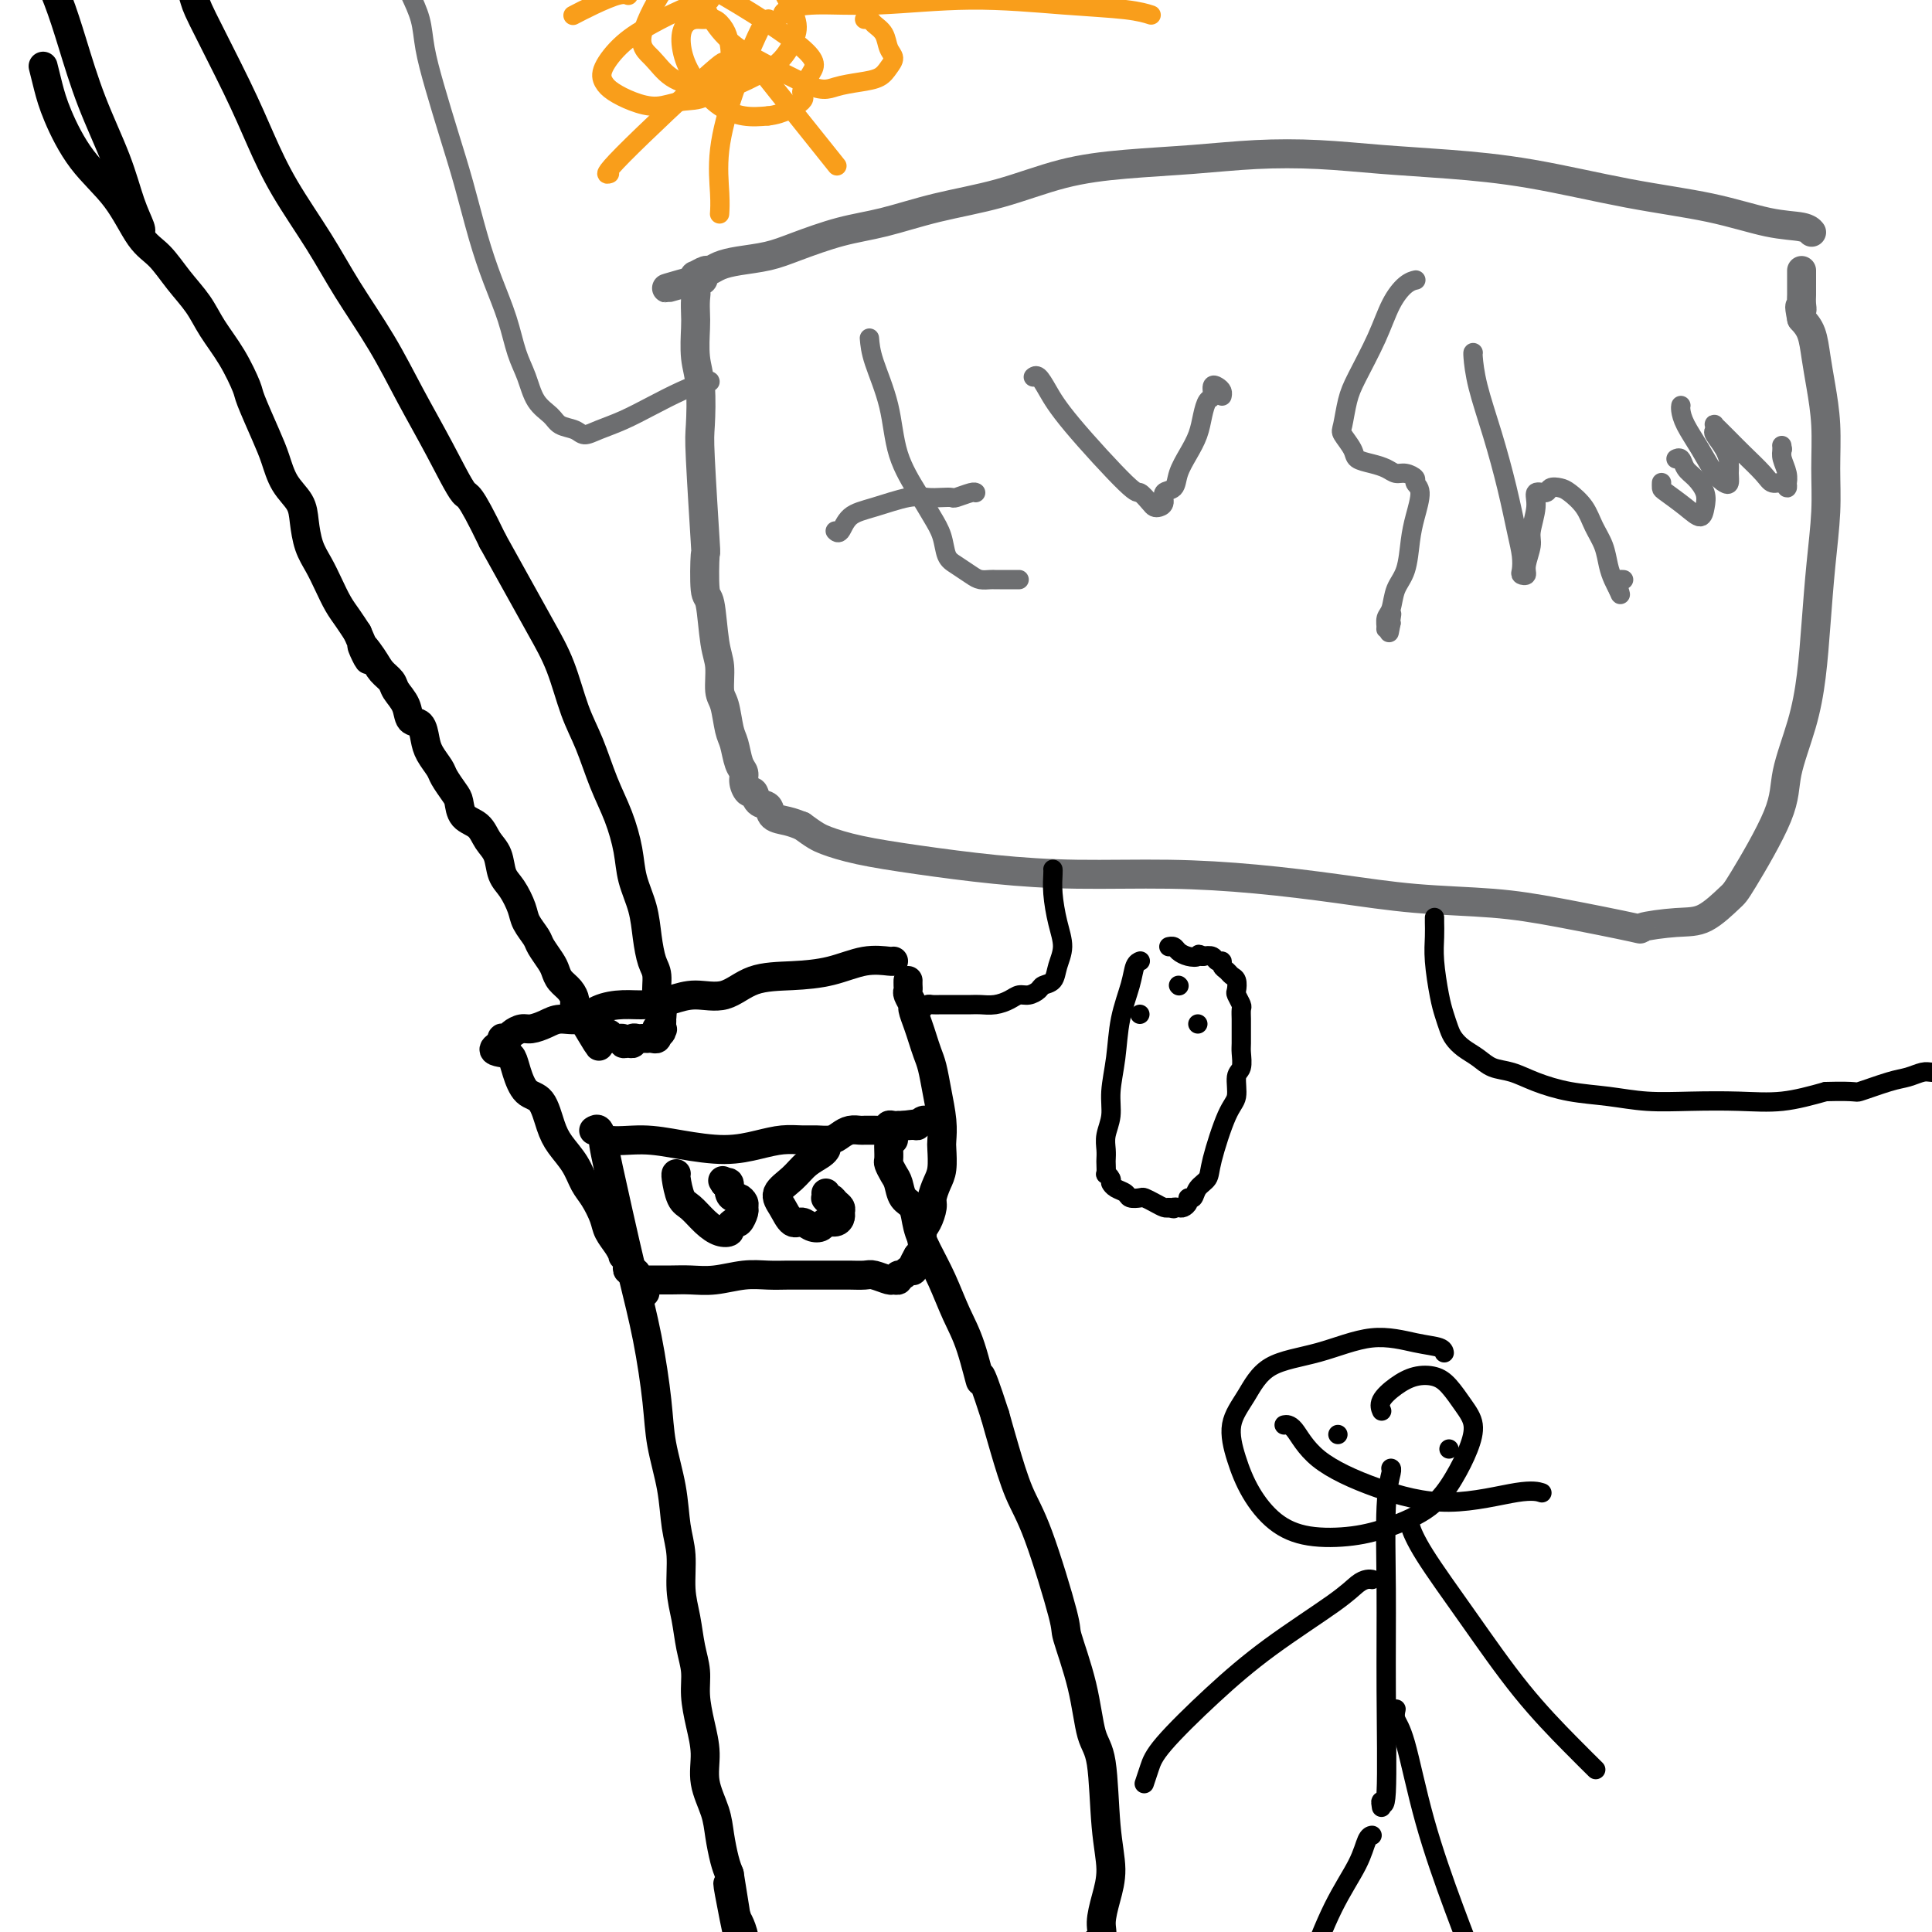 <svg viewBox='0 0 400 400' version='1.1' xmlns='http://www.w3.org/2000/svg' xmlns:xlink='http://www.w3.org/1999/xlink'><g fill='none' stroke='#000000' stroke-width='6' stroke-linecap='round' stroke-linejoin='round'><path d='M9,14c0.022,0.089 0.043,0.177 0,0c-0.043,-0.177 -0.151,-0.621 0,0c0.151,0.621 0.560,2.305 1,4c0.440,1.695 0.911,3.400 2,6c1.089,2.600 2.797,6.095 5,9c2.203,2.905 4.901,5.220 7,8c2.099,2.780 3.600,6.023 5,8c1.400,1.977 2.699,2.686 4,4c1.301,1.314 2.605,3.231 4,5c1.395,1.769 2.883,3.390 4,5c1.117,1.610 1.864,3.210 3,5c1.136,1.790 2.661,3.769 4,6c1.339,2.231 2.493,4.715 3,6c0.507,1.285 0.367,1.372 1,3c0.633,1.628 2.040,4.797 3,7c0.960,2.203 1.475,3.439 2,5c0.525,1.561 1.061,3.446 2,5c0.939,1.554 2.282,2.778 3,4c0.718,1.222 0.811,2.441 1,4c0.189,1.559 0.473,3.456 1,5c0.527,1.544 1.296,2.734 2,4c0.704,1.266 1.343,2.607 2,4c0.657,1.393 1.331,2.836 2,4c0.669,1.164 1.334,2.047 2,3c0.666,0.953 1.333,1.977 2,3'/><path d='M74,131c4.152,9.418 1.531,4.462 1,3c-0.531,-1.462 1.028,0.569 2,2c0.972,1.431 1.359,2.261 2,3c0.641,0.739 1.537,1.387 2,2c0.463,0.613 0.491,1.193 1,2c0.509,0.807 1.497,1.843 2,3c0.503,1.157 0.520,2.435 1,3c0.480,0.565 1.423,0.415 2,1c0.577,0.585 0.788,1.904 1,3c0.212,1.096 0.424,1.969 1,3c0.576,1.031 1.514,2.220 2,3c0.486,0.780 0.518,1.153 1,2c0.482,0.847 1.413,2.170 2,3c0.587,0.830 0.830,1.169 1,2c0.170,0.831 0.268,2.155 1,3c0.732,0.845 2.097,1.211 3,2c0.903,0.789 1.345,2.000 2,3c0.655,1.000 1.522,1.790 2,3c0.478,1.210 0.566,2.842 1,4c0.434,1.158 1.215,1.842 2,3c0.785,1.158 1.576,2.789 2,4c0.424,1.211 0.481,2.001 1,3c0.519,0.999 1.500,2.207 2,3c0.500,0.793 0.519,1.171 1,2c0.481,0.829 1.425,2.110 2,3c0.575,0.890 0.780,1.389 1,2c0.220,0.611 0.454,1.332 1,2c0.546,0.668 1.404,1.282 2,2c0.596,0.718 0.930,1.539 1,2c0.070,0.461 -0.123,0.560 0,1c0.123,0.440 0.561,1.220 1,2'/><path d='M120,210c7.355,12.459 2.741,4.108 1,1c-1.741,-3.108 -0.610,-0.973 0,0c0.610,0.973 0.699,0.783 1,1c0.301,0.217 0.813,0.842 1,1c0.187,0.158 0.050,-0.150 0,0c-0.050,0.150 -0.014,0.757 0,1c0.014,0.243 0.007,0.121 0,0'/><path d='M123,214c0.434,0.614 0.019,0.149 0,0c-0.019,-0.149 0.358,0.016 1,0c0.642,-0.016 1.548,-0.215 2,0c0.452,0.215 0.451,0.843 1,1c0.549,0.157 1.649,-0.158 2,0c0.351,0.158 -0.046,0.788 0,1c0.046,0.212 0.537,0.004 1,0c0.463,-0.004 0.899,0.195 1,0c0.101,-0.195 -0.131,-0.784 0,-1c0.131,-0.216 0.626,-0.058 1,0c0.374,0.058 0.626,0.017 1,0c0.374,-0.017 0.871,-0.008 1,0c0.129,0.008 -0.109,0.016 0,0c0.109,-0.016 0.565,-0.056 1,0c0.435,0.056 0.848,0.207 1,0c0.152,-0.207 0.043,-0.774 0,-1c-0.043,-0.226 -0.022,-0.113 0,0'/><path d='M136,214c1.950,-0.224 0.327,-0.782 0,-1c-0.327,-0.218 0.644,-0.094 1,0c0.356,0.094 0.096,0.159 0,0c-0.096,-0.159 -0.030,-0.540 0,-1c0.030,-0.460 0.023,-0.998 0,-1c-0.023,-0.002 -0.062,0.532 0,0c0.062,-0.532 0.223,-2.128 0,-3c-0.223,-0.872 -0.832,-1.018 -1,-2c-0.168,-0.982 0.106,-2.799 0,-4c-0.106,-1.201 -0.591,-1.785 -1,-3c-0.409,-1.215 -0.742,-3.061 -1,-5c-0.258,-1.939 -0.442,-3.971 -1,-6c-0.558,-2.029 -1.489,-4.053 -2,-6c-0.511,-1.947 -0.601,-3.815 -1,-6c-0.399,-2.185 -1.106,-4.686 -2,-7c-0.894,-2.314 -1.974,-4.439 -3,-7c-1.026,-2.561 -1.999,-5.557 -3,-8c-1.001,-2.443 -2.031,-4.334 -3,-7c-0.969,-2.666 -1.878,-6.106 -3,-9c-1.122,-2.894 -2.456,-5.241 -4,-8c-1.544,-2.759 -3.298,-5.931 -5,-9c-1.702,-3.069 -3.351,-6.034 -5,-9'/><path d='M102,112c-5.156,-10.678 -5.046,-8.873 -6,-10c-0.954,-1.127 -2.972,-5.185 -5,-9c-2.028,-3.815 -4.064,-7.388 -6,-11c-1.936,-3.612 -3.770,-7.264 -6,-11c-2.230,-3.736 -4.855,-7.558 -7,-11c-2.145,-3.442 -3.811,-6.505 -6,-10c-2.189,-3.495 -4.899,-7.421 -7,-11c-2.101,-3.579 -3.591,-6.812 -5,-10c-1.409,-3.188 -2.738,-6.332 -5,-11c-2.262,-4.668 -5.456,-10.860 -7,-14c-1.544,-3.140 -1.437,-3.229 -2,-5c-0.563,-1.771 -1.797,-5.225 -3,-8c-1.203,-2.775 -2.375,-4.869 -3,-7c-0.625,-2.131 -0.703,-4.297 -1,-6c-0.297,-1.703 -0.812,-2.943 -1,-4c-0.188,-1.057 -0.051,-1.930 0,-3c0.051,-1.070 0.014,-2.338 0,-3c-0.014,-0.662 -0.004,-0.717 0,-1c0.004,-0.283 0.001,-0.795 0,-1c-0.001,-0.205 -0.001,-0.102 0,0'/><path d='M29,48c0.001,-0.000 0.002,-0.001 0,0c-0.002,0.001 -0.006,0.002 0,0c0.006,-0.002 0.023,-0.007 0,0c-0.023,0.007 -0.084,0.027 0,0c0.084,-0.027 0.315,-0.100 0,-1c-0.315,-0.900 -1.175,-2.625 -2,-5c-0.825,-2.375 -1.614,-5.398 -3,-9c-1.386,-3.602 -3.368,-7.782 -5,-12c-1.632,-4.218 -2.914,-8.473 -4,-12c-1.086,-3.527 -1.976,-6.326 -3,-9c-1.024,-2.674 -2.181,-5.223 -3,-8c-0.819,-2.777 -1.299,-5.782 -2,-9c-0.701,-3.218 -1.624,-6.650 -3,-10c-1.376,-3.350 -3.204,-6.620 -5,-11c-1.796,-4.380 -3.561,-9.872 -5,-14c-1.439,-4.128 -2.554,-6.894 -3,-8c-0.446,-1.106 -0.223,-0.553 0,0'/><path d='M185,199c0.000,-0.001 0.001,-0.002 0,0c-0.001,0.002 -0.002,0.007 0,0c0.002,-0.007 0.009,-0.026 0,0c-0.009,0.026 -0.034,0.099 -1,0c-0.966,-0.099 -2.871,-0.369 -5,0c-2.129,0.369 -4.480,1.376 -7,2c-2.520,0.624 -5.208,0.863 -8,1c-2.792,0.137 -5.687,0.170 -8,1c-2.313,0.830 -4.042,2.457 -6,3c-1.958,0.543 -4.144,0.004 -6,0c-1.856,-0.004 -3.381,0.529 -5,1c-1.619,0.471 -3.333,0.882 -5,1c-1.667,0.118 -3.289,-0.057 -5,0c-1.711,0.057 -3.512,0.345 -5,1c-1.488,0.655 -2.663,1.677 -4,2c-1.337,0.323 -2.834,-0.054 -4,0c-1.166,0.054 -2.000,0.540 -3,1c-1.000,0.460 -2.167,0.894 -3,1c-0.833,0.106 -1.334,-0.116 -2,0c-0.666,0.116 -1.499,0.570 -2,1c-0.501,0.430 -0.670,0.837 -1,1c-0.330,0.163 -0.820,0.082 -1,0c-0.180,-0.082 -0.052,-0.166 0,0c0.052,0.166 0.026,0.583 0,1'/><path d='M104,216c-3.205,1.508 -1.217,1.777 0,2c1.217,0.223 1.663,0.401 2,1c0.337,0.599 0.564,1.619 1,3c0.436,1.381 1.079,3.124 2,4c0.921,0.876 2.120,0.885 3,2c0.880,1.115 1.443,3.336 2,5c0.557,1.664 1.109,2.770 2,4c0.891,1.230 2.122,2.583 3,4c0.878,1.417 1.405,2.897 2,4c0.595,1.103 1.260,1.830 2,3c0.740,1.170 1.556,2.782 2,4c0.444,1.218 0.515,2.042 1,3c0.485,0.958 1.384,2.049 2,3c0.616,0.951 0.949,1.761 1,2c0.051,0.239 -0.179,-0.093 0,0c0.179,0.093 0.766,0.612 1,1c0.234,0.388 0.115,0.643 0,1c-0.115,0.357 -0.227,0.814 0,1c0.227,0.186 0.793,0.101 1,0c0.207,-0.101 0.056,-0.220 0,0c-0.056,0.220 -0.016,0.777 0,1c0.016,0.223 0.008,0.111 0,0'/><path d='M131,264c4.415,7.365 1.953,1.777 1,0c-0.953,-1.777 -0.395,0.256 0,1c0.395,0.744 0.629,0.199 1,0c0.371,-0.199 0.878,-0.053 1,0c0.122,0.053 -0.142,0.014 0,0c0.142,-0.014 0.689,-0.003 1,0c0.311,0.003 0.385,-0.003 1,0c0.615,0.003 1.770,0.015 3,0c1.230,-0.015 2.535,-0.057 4,0c1.465,0.057 3.091,0.211 5,0c1.909,-0.211 4.103,-0.789 6,-1c1.897,-0.211 3.499,-0.057 5,0c1.501,0.057 2.901,0.015 4,0c1.099,-0.015 1.898,-0.004 3,0c1.102,0.004 2.506,-0.000 4,0c1.494,0.000 3.076,0.004 4,0c0.924,-0.004 1.189,-0.015 2,0c0.811,0.015 2.169,0.058 3,0c0.831,-0.058 1.136,-0.216 2,0c0.864,0.216 2.287,0.805 3,1c0.713,0.195 0.716,-0.004 1,0c0.284,0.004 0.850,0.211 1,0c0.150,-0.211 -0.117,-0.841 0,-1c0.117,-0.159 0.619,0.151 1,0c0.381,-0.151 0.641,-0.764 1,-1c0.359,-0.236 0.818,-0.094 1,0c0.182,0.094 0.087,0.141 0,0c-0.087,-0.141 -0.168,-0.469 0,-1c0.168,-0.531 0.584,-1.266 1,-2'/><path d='M190,260c1.166,-1.065 1.082,-1.229 1,-2c-0.082,-0.771 -0.163,-2.149 0,-3c0.163,-0.851 0.569,-1.174 1,-2c0.431,-0.826 0.886,-2.154 1,-3c0.114,-0.846 -0.113,-1.208 0,-2c0.113,-0.792 0.567,-2.012 1,-3c0.433,-0.988 0.845,-1.743 1,-3c0.155,-1.257 0.053,-3.015 0,-4c-0.053,-0.985 -0.056,-1.197 0,-2c0.056,-0.803 0.170,-2.196 0,-4c-0.170,-1.804 -0.622,-4.019 -1,-6c-0.378,-1.981 -0.680,-3.729 -1,-5c-0.320,-1.271 -0.659,-2.066 -1,-3c-0.341,-0.934 -0.684,-2.008 -1,-3c-0.316,-0.992 -0.607,-1.901 -1,-3c-0.393,-1.099 -0.890,-2.388 -1,-3c-0.110,-0.612 0.167,-0.546 0,-1c-0.167,-0.454 -0.777,-1.428 -1,-2c-0.223,-0.572 -0.060,-0.741 0,-1c0.060,-0.259 0.016,-0.608 0,-1c-0.016,-0.392 -0.005,-0.826 0,-1c0.005,-0.174 0.002,-0.087 0,0'/><path d='M123,234c0.026,-0.017 0.052,-0.033 0,0c-0.052,0.033 -0.181,0.117 0,0c0.181,-0.117 0.671,-0.433 1,0c0.329,0.433 0.495,1.616 2,2c1.505,0.384 4.348,-0.030 7,0c2.652,0.030 5.112,0.506 8,1c2.888,0.494 6.204,1.008 9,1c2.796,-0.008 5.070,-0.537 7,-1c1.930,-0.463 3.514,-0.859 5,-1c1.486,-0.141 2.873,-0.028 4,0c1.127,0.028 1.994,-0.031 3,0c1.006,0.031 2.152,0.152 3,0c0.848,-0.152 1.397,-0.577 2,-1c0.603,-0.423 1.261,-0.845 2,-1c0.739,-0.155 1.560,-0.042 2,0c0.440,0.042 0.500,0.012 1,0c0.500,-0.012 1.440,-0.007 2,0c0.560,0.007 0.741,0.016 1,0c0.259,-0.016 0.595,-0.057 1,0c0.405,0.057 0.878,0.211 1,0c0.122,-0.211 -0.108,-0.789 0,-1c0.108,-0.211 0.555,-0.057 1,0c0.445,0.057 0.889,0.015 1,0c0.111,-0.015 -0.111,-0.004 0,0c0.111,0.004 0.556,0.002 1,0'/><path d='M187,233c5.903,-0.769 2.160,-0.192 1,0c-1.160,0.192 0.264,-0.001 1,0c0.736,0.001 0.785,0.196 1,0c0.215,-0.196 0.596,-0.784 1,-1c0.404,-0.216 0.830,-0.062 1,0c0.170,0.062 0.085,0.031 0,0'/><path d='M125,236c0.019,-0.012 0.038,-0.024 0,0c-0.038,0.024 -0.134,0.086 0,1c0.134,0.914 0.498,2.682 1,5c0.502,2.318 1.142,5.186 2,9c0.858,3.814 1.936,8.572 3,13c1.064,4.428 2.116,8.525 3,13c0.884,4.475 1.600,9.328 2,13c0.400,3.672 0.485,6.165 1,9c0.515,2.835 1.462,6.013 2,9c0.538,2.987 0.669,5.782 1,8c0.331,2.218 0.863,3.860 1,6c0.137,2.140 -0.122,4.780 0,7c0.122,2.220 0.624,4.020 1,6c0.376,1.980 0.627,4.138 1,6c0.373,1.862 0.869,3.427 1,5c0.131,1.573 -0.102,3.154 0,5c0.102,1.846 0.538,3.955 1,6c0.462,2.045 0.950,4.025 1,6c0.050,1.975 -0.337,3.946 0,6c0.337,2.054 1.400,4.190 2,6c0.600,1.810 0.739,3.295 1,5c0.261,1.705 0.646,3.630 1,5c0.354,1.370 0.677,2.185 1,3'/><path d='M151,388c3.973,24.277 0.906,8.968 0,4c-0.906,-4.968 0.348,0.405 1,3c0.652,2.595 0.700,2.411 1,3c0.300,0.589 0.850,1.949 1,3c0.150,1.051 -0.101,1.791 0,3c0.101,1.209 0.552,2.887 1,4c0.448,1.113 0.891,1.661 1,2c0.109,0.339 -0.115,0.469 0,1c0.115,0.531 0.570,1.463 1,2c0.430,0.537 0.833,0.680 1,1c0.167,0.320 0.096,0.818 0,1c-0.096,0.182 -0.218,0.049 0,0c0.218,-0.049 0.777,-0.014 1,0c0.223,0.014 0.112,0.007 0,0'/><path d='M159,415c1.159,4.222 0.057,1.276 0,0c-0.057,-1.276 0.932,-0.881 2,-1c1.068,-0.119 2.217,-0.753 4,-1c1.783,-0.247 4.202,-0.109 7,0c2.798,0.109 5.977,0.188 9,0c3.023,-0.188 5.890,-0.641 8,-1c2.110,-0.359 3.463,-0.622 5,-1c1.537,-0.378 3.258,-0.871 5,-1c1.742,-0.129 3.506,0.106 5,0c1.494,-0.106 2.718,-0.554 4,-1c1.282,-0.446 2.622,-0.889 4,-1c1.378,-0.111 2.793,0.112 4,0c1.207,-0.112 2.206,-0.558 3,-1c0.794,-0.442 1.383,-0.880 2,-1c0.617,-0.120 1.261,0.080 2,0c0.739,-0.080 1.574,-0.438 2,-1c0.426,-0.562 0.445,-1.326 1,-2c0.555,-0.674 1.648,-1.256 2,-2c0.352,-0.744 -0.037,-1.648 0,-3c0.037,-1.352 0.501,-3.151 1,-5c0.499,-1.849 1.033,-3.749 1,-6c-0.033,-2.251 -0.633,-4.853 -1,-9c-0.367,-4.147 -0.501,-9.840 -1,-13c-0.499,-3.160 -1.365,-3.786 -2,-6c-0.635,-2.214 -1.041,-6.016 -2,-10c-0.959,-3.984 -2.473,-8.150 -3,-10c-0.527,-1.850 -0.067,-1.385 -1,-5c-0.933,-3.615 -3.261,-11.309 -5,-16c-1.739,-4.691 -2.891,-6.378 -4,-9c-1.109,-2.622 -2.174,-6.178 -3,-9c-0.826,-2.822 -1.413,-4.911 -2,-7'/><path d='M206,293c-4.000,-12.388 -3.001,-7.359 -3,-7c0.001,0.359 -0.998,-3.954 -2,-7c-1.002,-3.046 -2.008,-4.826 -3,-7c-0.992,-2.174 -1.971,-4.741 -3,-7c-1.029,-2.259 -2.107,-4.209 -3,-6c-0.893,-1.791 -1.601,-3.424 -2,-5c-0.399,-1.576 -0.489,-3.095 -1,-4c-0.511,-0.905 -1.443,-1.197 -2,-2c-0.557,-0.803 -0.738,-2.117 -1,-3c-0.262,-0.883 -0.606,-1.336 -1,-2c-0.394,-0.664 -0.837,-1.541 -1,-2c-0.163,-0.459 -0.045,-0.501 0,-1c0.045,-0.499 0.016,-1.454 0,-2c-0.016,-0.546 -0.018,-0.682 0,-1c0.018,-0.318 0.056,-0.817 0,-1c-0.056,-0.183 -0.207,-0.049 0,0c0.207,0.049 0.774,0.014 1,0c0.226,-0.014 0.113,-0.007 0,0'/><path d='M140,243c-0.000,0.000 -0.001,0.000 0,0c0.001,-0.000 0.003,-0.000 0,0c-0.003,0.000 -0.010,0.001 0,0c0.010,-0.001 0.036,-0.005 0,0c-0.036,0.005 -0.134,0.019 0,1c0.134,0.981 0.499,2.929 1,4c0.501,1.071 1.139,1.265 2,2c0.861,0.735 1.947,2.011 3,3c1.053,0.989 2.075,1.693 3,2c0.925,0.307 1.754,0.219 2,0c0.246,-0.219 -0.092,-0.570 0,-1c0.092,-0.430 0.614,-0.941 1,-1c0.386,-0.059 0.636,0.334 1,0c0.364,-0.334 0.841,-1.395 1,-2c0.159,-0.605 0.000,-0.752 0,-1c-0.000,-0.248 0.158,-0.596 0,-1c-0.158,-0.404 -0.634,-0.865 -1,-1c-0.366,-0.135 -0.624,0.057 -1,0c-0.376,-0.057 -0.870,-0.361 -1,-1c-0.130,-0.639 0.106,-1.611 0,-2c-0.106,-0.389 -0.553,-0.194 -1,0'/><path d='M150,245c-0.667,-1.000 -0.333,-0.500 0,0'/><path d='M171,238c0.000,-0.000 0.000,-0.001 0,0c-0.000,0.001 -0.001,0.003 0,0c0.001,-0.003 0.005,-0.010 0,0c-0.005,0.010 -0.020,0.036 0,0c0.020,-0.036 0.074,-0.134 0,0c-0.074,0.134 -0.277,0.499 -1,1c-0.723,0.501 -1.967,1.137 -3,2c-1.033,0.863 -1.854,1.953 -3,3c-1.146,1.047 -2.617,2.049 -3,3c-0.383,0.951 0.321,1.849 1,3c0.679,1.151 1.333,2.553 2,3c0.667,0.447 1.348,-0.062 2,0c0.652,0.062 1.275,0.693 2,1c0.725,0.307 1.553,0.290 2,0c0.447,-0.290 0.513,-0.851 1,-1c0.487,-0.149 1.395,0.115 2,0c0.605,-0.115 0.905,-0.609 1,-1c0.095,-0.391 -0.017,-0.679 0,-1c0.017,-0.321 0.162,-0.673 0,-1c-0.162,-0.327 -0.632,-0.627 -1,-1c-0.368,-0.373 -0.635,-0.818 -1,-1c-0.365,-0.182 -0.830,-0.100 -1,0c-0.170,0.100 -0.046,0.219 0,0c0.046,-0.219 0.013,-0.777 0,-1c-0.013,-0.223 -0.007,-0.112 0,0'/></g>
<g fill='none' stroke='#6D6E70' stroke-width='6' stroke-linecap='round' stroke-linejoin='round'><path d='M375,48c-0.002,-0.002 -0.003,-0.004 0,0c0.003,0.004 0.011,0.014 0,0c-0.011,-0.014 -0.042,-0.051 0,0c0.042,0.051 0.157,0.192 0,0c-0.157,-0.192 -0.586,-0.716 -2,-1c-1.414,-0.284 -3.814,-0.328 -7,-1c-3.186,-0.672 -7.158,-1.973 -12,-3c-4.842,-1.027 -10.554,-1.781 -17,-3c-6.446,-1.219 -13.625,-2.902 -20,-4c-6.375,-1.098 -11.945,-1.612 -17,-2c-5.055,-0.388 -9.596,-0.651 -14,-1c-4.404,-0.349 -8.672,-0.783 -13,-1c-4.328,-0.217 -8.718,-0.217 -13,0c-4.282,0.217 -8.458,0.652 -13,1c-4.542,0.348 -9.450,0.611 -14,1c-4.550,0.389 -8.740,0.904 -13,2c-4.260,1.096 -8.589,2.772 -13,4c-4.411,1.228 -8.905,2.006 -13,3c-4.095,0.994 -7.792,2.203 -11,3c-3.208,0.797 -5.927,1.183 -9,2c-3.073,0.817 -6.501,2.065 -9,3c-2.499,0.935 -4.069,1.556 -6,2c-1.931,0.444 -4.224,0.711 -6,1c-1.776,0.289 -3.036,0.598 -4,1c-0.964,0.402 -1.631,0.895 -2,1c-0.369,0.105 -0.439,-0.178 -1,0c-0.561,0.178 -1.613,0.817 -2,1c-0.387,0.183 -0.111,-0.091 0,0c0.111,0.091 0.055,0.545 0,1'/><path d='M144,58c-11.757,3.353 -3.150,0.736 0,0c3.150,-0.736 0.844,0.408 0,1c-0.844,0.592 -0.227,0.632 0,1c0.227,0.368 0.065,1.063 0,2c-0.065,0.937 -0.031,2.117 0,3c0.031,0.883 0.060,1.468 0,3c-0.060,1.532 -0.208,4.011 0,6c0.208,1.989 0.774,3.489 1,6c0.226,2.511 0.112,6.033 0,8c-0.112,1.967 -0.223,2.380 0,7c0.223,4.620 0.780,13.446 1,17c0.220,3.554 0.101,1.835 0,3c-0.101,1.165 -0.186,5.215 0,7c0.186,1.785 0.641,1.304 1,3c0.359,1.696 0.621,5.567 1,8c0.379,2.433 0.875,3.426 1,5c0.125,1.574 -0.122,3.727 0,5c0.122,1.273 0.611,1.664 1,3c0.389,1.336 0.678,3.617 1,5c0.322,1.383 0.678,1.867 1,3c0.322,1.133 0.611,2.915 1,4c0.389,1.085 0.876,1.475 1,2c0.124,0.525 -0.117,1.186 0,2c0.117,0.814 0.593,1.780 1,2c0.407,0.220 0.745,-0.306 1,0c0.255,0.306 0.427,1.444 1,2c0.573,0.556 1.545,0.531 2,1c0.455,0.469 0.392,1.434 1,2c0.608,0.566 1.888,0.733 3,1c1.112,0.267 2.056,0.633 3,1'/><path d='M166,171c2.705,1.975 3.466,2.414 5,3c1.534,0.586 3.840,1.319 7,2c3.160,0.681 7.173,1.309 12,2c4.827,0.691 10.468,1.445 16,2c5.532,0.555 10.954,0.912 17,1c6.046,0.088 12.717,-0.093 19,0c6.283,0.093 12.179,0.460 18,1c5.821,0.540 11.566,1.252 17,2c5.434,0.748 10.557,1.532 16,2c5.443,0.468 11.207,0.619 16,1c4.793,0.381 8.615,0.992 14,2c5.385,1.008 12.332,2.414 15,3c2.668,0.586 1.055,0.353 2,0c0.945,-0.353 4.446,-0.827 7,-1c2.554,-0.173 4.160,-0.047 6,-1c1.840,-0.953 3.914,-2.985 5,-4c1.086,-1.015 1.184,-1.011 3,-4c1.816,-2.989 5.351,-8.969 7,-13c1.649,-4.031 1.411,-6.114 2,-9c0.589,-2.886 2.004,-6.576 3,-10c0.996,-3.424 1.573,-6.583 2,-10c0.427,-3.417 0.704,-7.093 1,-11c0.296,-3.907 0.612,-8.045 1,-12c0.388,-3.955 0.847,-7.725 1,-11c0.153,-3.275 0.000,-6.053 0,-9c-0.000,-2.947 0.152,-6.063 0,-9c-0.152,-2.937 -0.608,-5.694 -1,-8c-0.392,-2.306 -0.721,-4.159 -1,-6c-0.279,-1.841 -0.508,-3.669 -1,-5c-0.492,-1.331 -1.246,-2.166 -2,-3'/><path d='M373,66c-0.774,-3.825 -0.207,-2.386 0,-2c0.207,0.386 0.056,-0.281 0,-1c-0.056,-0.719 -0.015,-1.489 0,-2c0.015,-0.511 0.004,-0.764 0,-1c-0.004,-0.236 -0.001,-0.455 0,-1c0.001,-0.545 0.000,-1.416 0,-2c-0.000,-0.584 -0.000,-0.881 0,-1c0.000,-0.119 0.000,-0.059 0,0'/></g>
<g fill='none' stroke='#6D6E70' stroke-width='4' stroke-linecap='round' stroke-linejoin='round'><path d='M180,70c0.117,1.342 0.233,2.683 1,5c0.767,2.317 2.184,5.609 3,9c0.816,3.391 1.030,6.880 2,10c0.970,3.120 2.696,5.871 4,8c1.304,2.129 2.188,3.635 3,5c0.812,1.365 1.554,2.590 2,4c0.446,1.410 0.595,3.005 1,4c0.405,0.995 1.064,1.391 2,2c0.936,0.609 2.148,1.431 3,2c0.852,0.569 1.342,0.884 2,1c0.658,0.116 1.482,0.031 2,0c0.518,-0.031 0.730,-0.008 1,0c0.270,0.008 0.597,0.002 1,0c0.403,-0.002 0.882,-0.001 1,0c0.118,0.001 -0.126,0.000 0,0c0.126,-0.000 0.621,-0.000 1,0c0.379,0.000 0.640,0.000 1,0c0.360,-0.000 0.817,-0.000 1,0c0.183,0.000 0.091,0.000 0,0'/><path d='M173,110c0.021,0.021 0.043,0.042 0,0c-0.043,-0.042 -0.150,-0.148 0,0c0.150,0.148 0.557,0.551 1,0c0.443,-0.551 0.923,-2.057 2,-3c1.077,-0.943 2.751,-1.325 5,-2c2.249,-0.675 5.073,-1.644 7,-2c1.927,-0.356 2.957,-0.099 4,0c1.043,0.099 2.097,0.041 3,0c0.903,-0.041 1.653,-0.063 2,0c0.347,0.063 0.289,0.213 1,0c0.711,-0.213 2.191,-0.788 3,-1c0.809,-0.212 0.945,-0.061 1,0c0.055,0.061 0.027,0.030 0,0'/><path d='M214,78c0.019,-0.016 0.038,-0.032 0,0c-0.038,0.032 -0.133,0.111 0,0c0.133,-0.111 0.493,-0.414 1,0c0.507,0.414 1.162,1.543 2,3c0.838,1.457 1.860,3.242 5,7c3.140,3.758 8.399,9.491 11,12c2.601,2.509 2.543,1.795 3,2c0.457,0.205 1.427,1.330 2,2c0.573,0.670 0.749,0.886 1,1c0.251,0.114 0.577,0.128 1,0c0.423,-0.128 0.942,-0.396 1,-1c0.058,-0.604 -0.346,-1.543 0,-2c0.346,-0.457 1.441,-0.432 2,-1c0.559,-0.568 0.583,-1.728 1,-3c0.417,-1.272 1.226,-2.654 2,-4c0.774,-1.346 1.513,-2.655 2,-4c0.487,-1.345 0.722,-2.725 1,-4c0.278,-1.275 0.600,-2.444 1,-3c0.400,-0.556 0.878,-0.499 1,-1c0.122,-0.501 -0.111,-1.560 0,-2c0.111,-0.440 0.566,-0.262 1,0c0.434,0.262 0.848,0.609 1,1c0.152,0.391 0.044,0.826 0,1c-0.044,0.174 -0.022,0.087 0,0'/><path d='M293,58c-0.003,0.001 -0.006,0.001 0,0c0.006,-0.001 0.020,-0.005 0,0c-0.020,0.005 -0.076,0.017 0,0c0.076,-0.017 0.284,-0.063 0,0c-0.284,0.063 -1.060,0.234 -2,1c-0.940,0.766 -2.045,2.128 -3,4c-0.955,1.872 -1.760,4.254 -3,7c-1.240,2.746 -2.913,5.856 -4,8c-1.087,2.144 -1.586,3.324 -2,5c-0.414,1.676 -0.743,3.850 -1,5c-0.257,1.150 -0.441,1.278 0,2c0.441,0.722 1.508,2.040 2,3c0.492,0.960 0.410,1.563 1,2c0.590,0.437 1.850,0.709 3,1c1.150,0.291 2.188,0.603 3,1c0.812,0.397 1.399,0.880 2,1c0.601,0.120 1.216,-0.125 2,0c0.784,0.125 1.738,0.618 2,1c0.262,0.382 -0.166,0.654 0,1c0.166,0.346 0.927,0.766 1,2c0.073,1.234 -0.544,3.283 -1,5c-0.456,1.717 -0.753,3.103 -1,5c-0.247,1.897 -0.444,4.305 -1,6c-0.556,1.695 -1.470,2.675 -2,4c-0.530,1.325 -0.675,2.993 -1,4c-0.325,1.007 -0.829,1.352 -1,2c-0.171,0.648 -0.007,1.597 0,2c0.007,0.403 -0.141,0.258 0,0c0.141,-0.258 0.570,-0.629 1,-1'/><path d='M288,129c-0.778,4.289 -0.222,0.511 0,-1c0.222,-1.511 0.111,-0.756 0,0'/><path d='M305,73c-0.003,-0.002 -0.006,-0.004 0,0c0.006,0.004 0.022,0.013 0,0c-0.022,-0.013 -0.080,-0.048 0,1c0.080,1.048 0.298,3.179 1,6c0.702,2.821 1.887,6.332 3,10c1.113,3.668 2.154,7.494 3,11c0.846,3.506 1.499,6.692 2,9c0.501,2.308 0.851,3.739 1,5c0.149,1.261 0.097,2.353 0,3c-0.097,0.647 -0.237,0.850 0,1c0.237,0.150 0.852,0.249 1,0c0.148,-0.249 -0.173,-0.845 0,-2c0.173,-1.155 0.838,-2.869 1,-4c0.162,-1.131 -0.179,-1.680 0,-3c0.179,-1.320 0.877,-3.412 1,-5c0.123,-1.588 -0.330,-2.673 0,-3c0.330,-0.327 1.443,0.102 2,0c0.557,-0.102 0.558,-0.737 1,-1c0.442,-0.263 1.327,-0.153 2,0c0.673,0.153 1.136,0.351 2,1c0.864,0.649 2.129,1.749 3,3c0.871,1.251 1.347,2.654 2,4c0.653,1.346 1.482,2.634 2,4c0.518,1.366 0.727,2.809 1,4c0.273,1.191 0.612,2.128 1,3c0.388,0.872 0.825,1.678 1,2c0.175,0.322 0.087,0.161 0,0'/><path d='M335,122c1.024,2.464 0.083,0.125 0,-1c-0.083,-1.125 0.690,-1.036 1,-1c0.310,0.036 0.155,0.018 0,0'/><path d='M344,100c-0.000,0.002 -0.000,0.004 0,0c0.000,-0.004 0.001,-0.014 0,0c-0.001,0.014 -0.002,0.051 0,0c0.002,-0.051 0.007,-0.191 0,0c-0.007,0.191 -0.027,0.711 0,1c0.027,0.289 0.100,0.346 1,1c0.900,0.654 2.628,1.906 4,3c1.372,1.094 2.389,2.028 3,2c0.611,-0.028 0.816,-1.020 1,-2c0.184,-0.980 0.347,-1.947 0,-3c-0.347,-1.053 -1.203,-2.191 -2,-3c-0.797,-0.809 -1.533,-1.289 -2,-2c-0.467,-0.711 -0.664,-1.653 -1,-2c-0.336,-0.347 -0.810,-0.099 -1,0c-0.190,0.099 -0.095,0.050 0,0'/><path d='M348,84c0.001,-0.004 0.002,-0.008 0,0c-0.002,0.008 -0.006,0.027 0,0c0.006,-0.027 0.021,-0.099 0,0c-0.021,0.099 -0.080,0.370 0,1c0.080,0.630 0.298,1.621 1,3c0.702,1.379 1.887,3.148 3,5c1.113,1.852 2.155,3.787 3,5c0.845,1.213 1.493,1.704 2,2c0.507,0.296 0.875,0.398 1,0c0.125,-0.398 0.009,-1.297 0,-2c-0.009,-0.703 0.089,-1.211 0,-2c-0.089,-0.789 -0.364,-1.858 -1,-3c-0.636,-1.142 -1.632,-2.356 -2,-3c-0.368,-0.644 -0.107,-0.717 0,-1c0.107,-0.283 0.061,-0.776 0,-1c-0.061,-0.224 -0.136,-0.180 0,0c0.136,0.180 0.483,0.497 1,1c0.517,0.503 1.203,1.191 2,2c0.797,0.809 1.706,1.738 3,3c1.294,1.262 2.974,2.856 4,4c1.026,1.144 1.399,1.839 2,2c0.601,0.161 1.430,-0.210 2,0c0.570,0.210 0.881,1.003 1,1c0.119,-0.003 0.046,-0.802 0,-1c-0.046,-0.198 -0.064,0.205 0,0c0.064,-0.205 0.209,-1.017 0,-2c-0.209,-0.983 -0.774,-2.138 -1,-3c-0.226,-0.862 -0.113,-1.431 0,-2'/><path d='M369,93c-0.167,-1.333 -0.083,-0.667 0,0'/></g>
<g fill='none' stroke='#000000' stroke-width='4' stroke-linecap='round' stroke-linejoin='round'><path d='M218,180c0.000,0.000 0.000,0.000 0,0c-0.000,-0.000 -0.000,-0.000 0,0c0.000,0.000 0.000,0.001 0,0c-0.000,-0.001 -0.001,-0.004 0,0c0.001,0.004 0.003,0.016 0,0c-0.003,-0.016 -0.010,-0.059 0,0c0.010,0.059 0.038,0.220 0,1c-0.038,0.780 -0.142,2.177 0,4c0.142,1.823 0.528,4.071 1,6c0.472,1.929 1.028,3.539 1,5c-0.028,1.461 -0.640,2.774 -1,4c-0.360,1.226 -0.467,2.366 -1,3c-0.533,0.634 -1.493,0.761 -2,1c-0.507,0.239 -0.561,0.590 -1,1c-0.439,0.410 -1.262,0.880 -2,1c-0.738,0.120 -1.390,-0.112 -2,0c-0.610,0.112 -1.177,0.566 -2,1c-0.823,0.434 -1.901,0.848 -3,1c-1.099,0.152 -2.221,0.041 -3,0c-0.779,-0.041 -1.217,-0.012 -2,0c-0.783,0.012 -1.911,0.006 -3,0c-1.089,-0.006 -2.138,-0.012 -3,0c-0.862,0.012 -1.538,0.042 -2,0c-0.462,-0.042 -0.712,-0.156 -1,0c-0.288,0.156 -0.616,0.580 -1,1c-0.384,0.420 -0.824,0.834 -1,1c-0.176,0.166 -0.088,0.083 0,0'/><path d='M297,190c0.000,-0.000 0.000,-0.001 0,0c-0.000,0.001 -0.000,0.002 0,0c0.000,-0.002 0.000,-0.007 0,0c-0.000,0.007 -0.001,0.025 0,0c0.001,-0.025 0.003,-0.092 0,0c-0.003,0.092 -0.012,0.345 0,1c0.012,0.655 0.045,1.712 0,3c-0.045,1.288 -0.167,2.806 0,5c0.167,2.194 0.624,5.063 1,7c0.376,1.937 0.670,2.941 1,4c0.330,1.059 0.695,2.171 1,3c0.305,0.829 0.548,1.373 1,2c0.452,0.627 1.112,1.337 2,2c0.888,0.663 2.006,1.281 3,2c0.994,0.719 1.866,1.540 3,2c1.134,0.460 2.530,0.558 4,1c1.470,0.442 3.015,1.229 5,2c1.985,0.771 4.411,1.527 7,2c2.589,0.473 5.340,0.664 8,1c2.660,0.336 5.229,0.817 8,1c2.771,0.183 5.743,0.070 9,0c3.257,-0.070 6.800,-0.096 10,0c3.200,0.096 6.057,0.313 9,0c2.943,-0.313 5.971,-1.157 9,-2'/><path d='M378,226c6.999,-0.200 5.996,0.300 7,0c1.004,-0.300 4.014,-1.401 6,-2c1.986,-0.599 2.948,-0.696 4,-1c1.052,-0.304 2.193,-0.813 3,-1c0.807,-0.187 1.282,-0.050 2,0c0.718,0.050 1.681,0.013 2,0c0.319,-0.013 -0.006,-0.004 0,0c0.006,0.004 0.344,0.001 1,0c0.656,-0.001 1.629,-0.000 2,0c0.371,0.000 0.138,0.000 0,0c-0.138,-0.000 -0.181,-0.000 0,0c0.181,0.000 0.587,0.000 1,0c0.413,-0.000 0.832,-0.000 1,0c0.168,0.000 0.084,0.000 0,0'/><path d='M236,199c-0.026,0.009 -0.052,0.019 0,0c0.052,-0.019 0.183,-0.065 0,0c-0.183,0.065 -0.680,0.242 -1,1c-0.320,0.758 -0.463,2.096 -1,4c-0.537,1.904 -1.468,4.376 -2,7c-0.532,2.624 -0.664,5.402 -1,8c-0.336,2.598 -0.875,5.015 -1,7c-0.125,1.985 0.162,3.539 0,5c-0.162,1.461 -0.775,2.830 -1,4c-0.225,1.170 -0.061,2.141 0,3c0.061,0.859 0.020,1.606 0,2c-0.020,0.394 -0.020,0.435 0,1c0.020,0.565 0.058,1.654 0,2c-0.058,0.346 -0.212,-0.052 0,0c0.212,0.052 0.791,0.553 1,1c0.209,0.447 0.049,0.841 0,1c-0.049,0.159 0.013,0.085 0,0c-0.013,-0.085 -0.102,-0.180 0,0c0.102,0.180 0.394,0.636 1,1c0.606,0.364 1.527,0.636 2,1c0.473,0.364 0.498,0.819 1,1c0.502,0.181 1.483,0.087 2,0c0.517,-0.087 0.572,-0.168 1,0c0.428,0.168 1.231,0.584 2,1c0.769,0.416 1.506,0.833 2,1c0.494,0.167 0.747,0.083 1,0'/><path d='M242,250c1.570,0.467 0.994,0.135 1,0c0.006,-0.135 0.593,-0.073 1,0c0.407,0.073 0.633,0.157 1,0c0.367,-0.157 0.876,-0.556 1,-1c0.124,-0.444 -0.137,-0.935 0,-1c0.137,-0.065 0.673,0.295 1,0c0.327,-0.295 0.446,-1.246 1,-2c0.554,-0.754 1.545,-1.312 2,-2c0.455,-0.688 0.374,-1.506 1,-4c0.626,-2.494 1.957,-6.664 3,-9c1.043,-2.336 1.796,-2.837 2,-4c0.204,-1.163 -0.142,-2.987 0,-4c0.142,-1.013 0.770,-1.216 1,-2c0.230,-0.784 0.061,-2.151 0,-3c-0.061,-0.849 -0.015,-1.182 0,-2c0.015,-0.818 0.000,-2.121 0,-3c-0.000,-0.879 0.014,-1.334 0,-2c-0.014,-0.666 -0.055,-1.544 0,-2c0.055,-0.456 0.208,-0.489 0,-1c-0.208,-0.511 -0.776,-1.499 -1,-2c-0.224,-0.501 -0.102,-0.515 0,-1c0.102,-0.485 0.186,-1.440 0,-2c-0.186,-0.560 -0.641,-0.723 -1,-1c-0.359,-0.277 -0.620,-0.666 -1,-1c-0.380,-0.334 -0.878,-0.612 -1,-1c-0.122,-0.388 0.132,-0.888 0,-1c-0.132,-0.112 -0.651,0.162 -1,0c-0.349,-0.162 -0.528,-0.761 -1,-1c-0.472,-0.239 -1.236,-0.120 -2,0'/><path d='M249,198c-1.217,-0.785 -0.761,-0.249 -1,0c-0.239,0.249 -1.175,0.210 -2,0c-0.825,-0.210 -1.541,-0.592 -2,-1c-0.459,-0.408 -0.662,-0.840 -1,-1c-0.338,-0.160 -0.811,-0.046 -1,0c-0.189,0.046 -0.095,0.023 0,0'/><path d='M244,204c0.000,0.000 0.100,0.100 0.1,0.1'/><path d='M248,212c0.000,0.000 0.000,0.000 0,0c0.000,0.000 0.000,0.000 0,0c-0.000,0.000 0.000,0.000 0,0c0.000,0.000 0.000,0.000 0,0'/><path d='M236,210c0.000,0.000 0.000,0.000 0,0c0.000,0.000 -0.000,0.000 0,0c0.000,0.000 0.000,0.000 0,0'/><path d='M299,280c-0.004,-0.026 -0.009,-0.052 0,0c0.009,0.052 0.030,0.181 0,0c-0.030,-0.181 -0.111,-0.673 -1,-1c-0.889,-0.327 -2.586,-0.490 -5,-1c-2.414,-0.510 -5.545,-1.367 -9,-1c-3.455,0.367 -7.236,1.958 -11,3c-3.764,1.042 -7.513,1.536 -10,3c-2.487,1.464 -3.714,3.897 -5,6c-1.286,2.103 -2.631,3.877 -3,6c-0.369,2.123 0.237,4.594 1,7c0.763,2.406 1.684,4.745 3,7c1.316,2.255 3.026,4.426 5,6c1.974,1.574 4.212,2.551 7,3c2.788,0.449 6.126,0.368 9,0c2.874,-0.368 5.283,-1.025 8,-2c2.717,-0.975 5.742,-2.269 8,-4c2.258,-1.731 3.748,-3.899 5,-6c1.252,-2.101 2.264,-4.136 3,-6c0.736,-1.864 1.194,-3.559 1,-5c-0.194,-1.441 -1.041,-2.630 -2,-4c-0.959,-1.370 -2.030,-2.922 -3,-4c-0.970,-1.078 -1.840,-1.683 -3,-2c-1.160,-0.317 -2.612,-0.347 -4,0c-1.388,0.347 -2.712,1.073 -4,2c-1.288,0.927 -2.539,2.057 -3,3c-0.461,0.943 -0.132,1.698 0,2c0.132,0.302 0.066,0.151 0,0'/><path d='M288,304c-0.002,-0.000 -0.004,-0.001 0,0c0.004,0.001 0.015,0.003 0,0c-0.015,-0.003 -0.057,-0.010 0,0c0.057,0.010 0.212,0.037 0,1c-0.212,0.963 -0.793,2.862 -1,7c-0.207,4.138 -0.041,10.514 0,17c0.041,6.486 -0.041,13.083 0,21c0.041,7.917 0.207,17.153 0,21c-0.207,3.847 -0.786,2.305 -1,2c-0.214,-0.305 -0.061,0.627 0,1c0.061,0.373 0.031,0.186 0,0'/><path d='M289,354c0.003,-0.012 0.006,-0.025 0,0c-0.006,0.025 -0.019,0.087 0,0c0.019,-0.087 0.072,-0.321 0,0c-0.072,0.321 -0.270,1.199 0,2c0.270,0.801 1.007,1.525 2,5c0.993,3.475 2.242,9.701 4,16c1.758,6.299 4.026,12.672 6,18c1.974,5.328 3.653,9.610 5,13c1.347,3.390 2.361,5.888 3,7c0.639,1.112 0.903,0.838 1,1c0.097,0.162 0.028,0.761 0,1c-0.028,0.239 -0.014,0.120 0,0'/><path d='M284,380c-0.022,0.003 -0.045,0.007 0,0c0.045,-0.007 0.157,-0.024 0,0c-0.157,0.024 -0.585,0.089 -1,1c-0.415,0.911 -0.819,2.668 -2,5c-1.181,2.332 -3.140,5.238 -5,9c-1.860,3.762 -3.622,8.379 -5,12c-1.378,3.621 -2.371,6.244 -3,8c-0.629,1.756 -0.894,2.645 -1,3c-0.106,0.355 -0.053,0.178 0,0'/><path d='M292,315c0.037,-0.010 0.074,-0.020 0,0c-0.074,0.020 -0.257,0.069 0,1c0.257,0.931 0.956,2.744 3,6c2.044,3.256 5.435,7.955 9,13c3.565,5.045 7.306,10.435 11,15c3.694,4.565 7.341,8.306 10,11c2.659,2.694 4.331,4.341 5,5c0.669,0.659 0.334,0.329 0,0'/><path d='M284,327c0.070,0.013 0.141,0.026 0,0c-0.141,-0.026 -0.493,-0.091 -1,0c-0.507,0.091 -1.168,0.337 -2,1c-0.832,0.663 -1.833,1.741 -5,4c-3.167,2.259 -8.498,5.699 -13,9c-4.502,3.301 -8.173,6.465 -12,10c-3.827,3.535 -7.809,7.442 -10,10c-2.191,2.558 -2.590,3.765 -3,5c-0.410,1.235 -0.831,2.496 -1,3c-0.169,0.504 -0.084,0.252 0,0'/><path d='M277,297c0.000,0.000 0.000,0.000 0,0c0.000,0.000 0.000,0.000 0,0c0.000,0.000 0.000,0.000 0,0'/><path d='M300,300c0.000,0.000 0.000,0.000 0,0c0.000,0.000 0.000,0.000 0,0c0.000,0.000 0.000,0.000 0,0'/><path d='M266,295c0.003,-0.001 0.006,-0.001 0,0c-0.006,0.001 -0.020,0.004 0,0c0.020,-0.004 0.074,-0.014 0,0c-0.074,0.014 -0.274,0.052 0,0c0.274,-0.052 1.024,-0.193 2,1c0.976,1.193 2.178,3.721 5,6c2.822,2.279 7.265,4.310 12,6c4.735,1.690 9.764,3.041 15,3c5.236,-0.041 10.679,-1.473 14,-2c3.321,-0.527 4.520,-0.151 5,0c0.480,0.151 0.240,0.075 0,0'/></g>
<g fill='none' stroke='#6D6E70' stroke-width='4' stroke-linecap='round' stroke-linejoin='round'><path d='M147,79c0.000,-0.001 0.000,-0.002 0,0c-0.000,0.002 -0.000,0.006 0,0c0.000,-0.006 0.000,-0.021 0,0c-0.000,0.021 -0.000,0.078 0,0c0.000,-0.078 0.002,-0.291 -1,0c-1.002,0.291 -3.007,1.088 -5,2c-1.993,0.912 -3.975,1.940 -6,3c-2.025,1.060 -4.094,2.152 -6,3c-1.906,0.848 -3.650,1.451 -5,2c-1.350,0.549 -2.305,1.044 -3,1c-0.695,-0.044 -1.131,-0.626 -2,-1c-0.869,-0.374 -2.172,-0.541 -3,-1c-0.828,-0.459 -1.179,-1.211 -2,-2c-0.821,-0.789 -2.110,-1.614 -3,-3c-0.890,-1.386 -1.382,-3.331 -2,-5c-0.618,-1.669 -1.362,-3.062 -2,-5c-0.638,-1.938 -1.171,-4.422 -2,-7c-0.829,-2.578 -1.955,-5.250 -3,-8c-1.045,-2.750 -2.010,-5.578 -3,-9c-0.990,-3.422 -2.004,-7.439 -3,-11c-0.996,-3.561 -1.972,-6.666 -3,-10c-1.028,-3.334 -2.107,-6.899 -3,-10c-0.893,-3.101 -1.598,-5.740 -2,-8c-0.402,-2.260 -0.499,-4.142 -1,-6c-0.501,-1.858 -1.404,-3.693 -2,-5c-0.596,-1.307 -0.885,-2.088 -1,-3c-0.115,-0.912 -0.058,-1.956 0,-3'/><path d='M84,-7c-4.179,-14.548 -1.125,-5.917 0,-3c1.125,2.917 0.321,0.119 0,-1c-0.321,-1.119 -0.161,-0.560 0,0'/></g>
<g fill='none' stroke='#F99E1B' stroke-width='4' stroke-linecap='round' stroke-linejoin='round'><path d='M147,0c-0.000,0.042 -0.001,0.085 0,0c0.001,-0.085 0.003,-0.297 -1,0c-1.003,0.297 -3.012,1.105 -5,2c-1.988,0.895 -3.954,1.878 -6,3c-2.046,1.122 -4.173,2.384 -6,4c-1.827,1.616 -3.354,3.587 -4,5c-0.646,1.413 -0.411,2.270 0,3c0.411,0.730 0.998,1.334 2,2c1.002,0.666 2.418,1.395 4,2c1.582,0.605 3.331,1.086 5,1c1.669,-0.086 3.257,-0.740 5,-1c1.743,-0.260 3.642,-0.128 5,-1c1.358,-0.872 2.176,-2.749 3,-4c0.824,-1.251 1.655,-1.876 2,-3c0.345,-1.124 0.206,-2.746 0,-4c-0.206,-1.254 -0.478,-2.138 -1,-3c-0.522,-0.862 -1.293,-1.702 -2,-2c-0.707,-0.298 -1.351,-0.055 -2,0c-0.649,0.055 -1.304,-0.079 -2,0c-0.696,0.079 -1.433,0.370 -2,1c-0.567,0.630 -0.964,1.598 -1,3c-0.036,1.402 0.289,3.238 1,5c0.711,1.762 1.809,3.452 3,5c1.191,1.548 2.474,2.955 4,4c1.526,1.045 3.293,1.727 5,2c1.707,0.273 3.353,0.136 5,0'/><path d='M159,24c3.158,-0.301 6.053,-2.053 7,-3c0.947,-0.947 -0.053,-1.089 0,-2c0.053,-0.911 1.161,-2.593 2,-4c0.839,-1.407 1.410,-2.541 -3,-6c-4.410,-3.459 -13.802,-9.243 -19,-12c-5.198,-2.757 -6.202,-2.487 -8,0c-1.798,2.487 -4.390,7.190 -5,10c-0.610,2.810 0.761,3.728 2,5c1.239,1.272 2.344,2.897 4,4c1.656,1.103 3.861,1.685 6,2c2.139,0.315 4.210,0.364 6,0c1.790,-0.364 3.297,-1.142 5,-2c1.703,-0.858 3.601,-1.797 5,-3c1.399,-1.203 2.300,-2.669 3,-4c0.700,-1.331 1.197,-2.526 1,-4c-0.197,-1.474 -1.090,-3.228 -2,-5c-0.910,-1.772 -1.836,-3.561 -4,-5c-2.164,-1.439 -5.567,-2.529 -8,-3c-2.433,-0.471 -3.896,-0.325 -5,0c-1.104,0.325 -1.847,0.828 -2,2c-0.153,1.172 0.285,3.013 1,5c0.715,1.987 1.707,4.120 3,6c1.293,1.880 2.887,3.506 5,5c2.113,1.494 4.747,2.855 7,4c2.253,1.145 4.127,2.072 6,3'/><path d='M166,17c4.124,2.134 5.435,1.469 7,1c1.565,-0.469 3.383,-0.744 5,-1c1.617,-0.256 3.034,-0.495 4,-1c0.966,-0.505 1.482,-1.277 2,-2c0.518,-0.723 1.040,-1.399 1,-2c-0.040,-0.601 -0.641,-1.128 -1,-2c-0.359,-0.872 -0.475,-2.090 -1,-3c-0.525,-0.910 -1.460,-1.512 -2,-2c-0.540,-0.488 -0.684,-0.862 -1,-1c-0.316,-0.138 -0.805,-0.039 -1,0c-0.195,0.039 -0.098,0.020 0,0'/><path d='M162,3c0.001,-0.022 0.003,-0.043 0,0c-0.003,0.043 -0.009,0.151 0,0c0.009,-0.151 0.033,-0.559 1,-1c0.967,-0.441 2.876,-0.914 6,-1c3.124,-0.086 7.461,0.215 13,0c5.539,-0.215 12.280,-0.947 19,-1c6.720,-0.053 13.420,0.573 19,1c5.580,0.427 10.041,0.653 13,1c2.959,0.347 4.417,0.813 5,1c0.583,0.187 0.292,0.093 0,0'/><path d='M159,4c0.079,-0.052 0.157,-0.103 0,0c-0.157,0.103 -0.550,0.362 -1,1c-0.450,0.638 -0.958,1.657 -2,4c-1.042,2.343 -2.619,6.012 -4,10c-1.381,3.988 -2.566,8.296 -3,12c-0.434,3.704 -0.117,6.805 0,9c0.117,2.195 0.033,3.484 0,4c-0.033,0.516 -0.017,0.258 0,0'/><path d='M156,13c-0.003,-0.002 -0.007,-0.005 0,0c0.007,0.005 0.024,0.016 0,0c-0.024,-0.016 -0.090,-0.060 0,0c0.090,0.060 0.336,0.223 1,1c0.664,0.777 1.745,2.167 4,5c2.255,2.833 5.684,7.109 8,10c2.316,2.891 3.519,4.397 4,5c0.481,0.603 0.241,0.301 0,0'/><path d='M149,14c-0.295,0.370 -0.590,0.740 0,0c0.590,-0.740 2.065,-2.590 -2,1c-4.065,3.590 -13.671,12.620 -18,17c-4.329,4.380 -3.380,4.108 -3,4c0.380,-0.108 0.190,-0.054 0,0'/><path d='M130,-1c-0.029,-0.012 -0.057,-0.024 0,0c0.057,0.024 0.200,0.084 0,0c-0.200,-0.084 -0.744,-0.311 -2,0c-1.256,0.311 -3.223,1.161 -5,2c-1.777,0.839 -3.365,1.668 -4,2c-0.635,0.332 -0.318,0.166 0,0'/></g>
</svg>